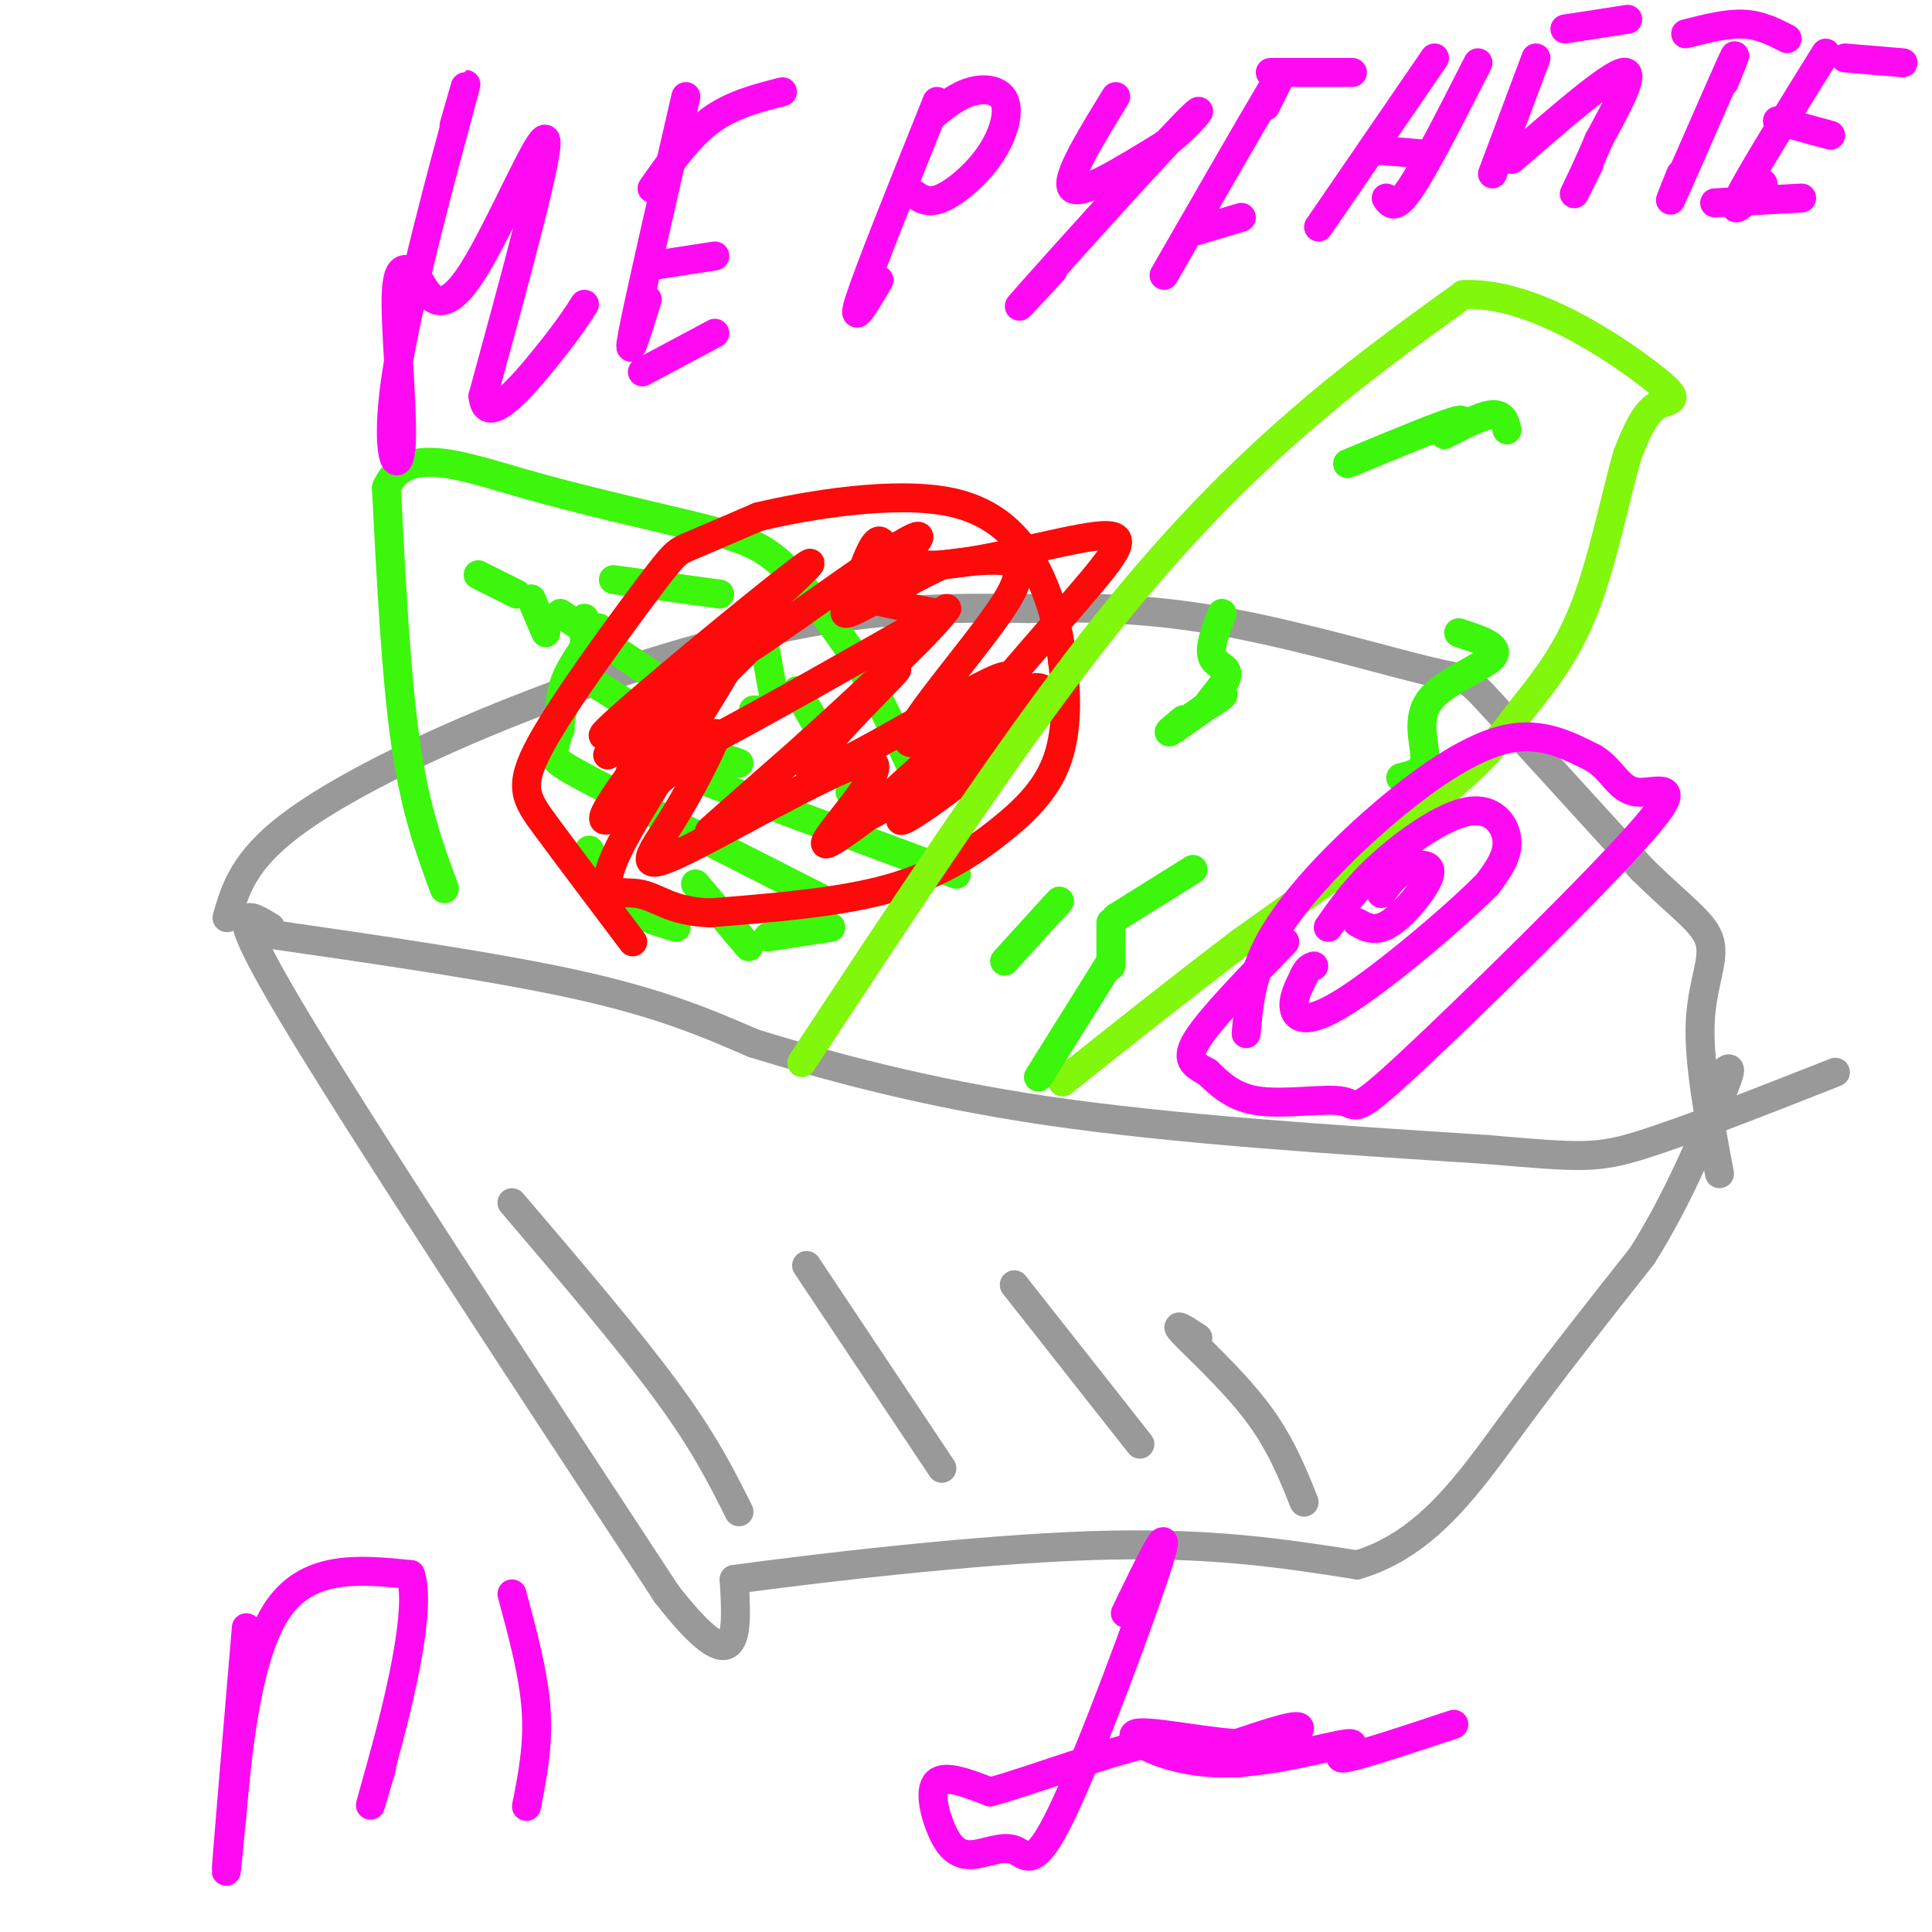 <svg viewBox='0 0 400 400' version='1.1' xmlns='http://www.w3.org/2000/svg' xmlns:xlink='http://www.w3.org/1999/xlink'><g fill='none' stroke='#999999' stroke-width='6' stroke-linecap='round' stroke-linejoin='round'><path d='M56,192c-4.833,-3.000 -9.667,-6.000 4,17c13.667,23.000 45.833,72.000 78,121'/><path d='M138,330c15.333,19.667 14.667,8.333 14,-3'/><path d='M152,327c16.178,-2.200 49.622,-6.200 74,-7c24.378,-0.800 39.689,1.600 55,4'/><path d='M281,324c14.467,-4.267 23.133,-16.933 32,-29c8.867,-12.067 17.933,-23.533 27,-35'/><path d='M340,260c7.333,-11.667 12.167,-23.333 17,-35'/><path d='M357,225c2.500,-6.000 0.250,-3.500 -2,-1'/><path d='M47,190c1.690,-5.833 3.381,-11.667 13,-19c9.619,-7.333 27.167,-16.167 47,-24c19.833,-7.833 41.952,-14.667 60,-18c18.048,-3.333 32.024,-3.167 46,-3'/><path d='M213,126c14.252,-0.388 26.882,0.144 42,3c15.118,2.856 32.724,8.038 41,10c8.276,1.962 7.222,0.703 13,7c5.778,6.297 18.389,20.148 31,34'/><path d='M340,180c8.131,8.012 12.958,11.042 14,15c1.042,3.958 -1.702,8.845 -2,17c-0.298,8.155 1.851,19.577 4,31'/><path d='M53,193c24.917,3.583 49.833,7.167 67,11c17.167,3.833 26.583,7.917 36,12'/><path d='M156,216c15.111,4.622 34.889,10.178 61,14c26.111,3.822 58.556,5.911 91,8'/><path d='M308,238c19.489,1.689 22.711,1.911 32,-1c9.289,-2.911 24.644,-8.956 40,-15'/><path d='M153,313c-3.583,-7.167 -7.167,-14.333 -15,-25c-7.833,-10.667 -19.917,-24.833 -32,-39'/><path d='M195,304c0.000,0.000 -28.000,-42.000 -28,-42'/><path d='M236,299c0.000,0.000 -26.000,-33.000 -26,-33'/><path d='M270,311c-2.489,-6.222 -4.978,-12.444 -10,-19c-5.022,-6.556 -12.578,-13.444 -15,-16c-2.422,-2.556 0.289,-0.778 3,1'/></g>
<g fill='none' stroke='#3CF60C' stroke-width='6' stroke-linecap='round' stroke-linejoin='round'><path d='M92,184c-3.000,-8.083 -6.000,-16.167 -8,-30c-2.000,-13.833 -3.000,-33.417 -4,-53'/><path d='M80,101c3.780,-8.904 15.230,-4.665 28,-1c12.770,3.665 26.861,6.756 36,9c9.139,2.244 13.325,3.641 18,8c4.675,4.359 9.837,11.679 15,19'/><path d='M177,136c5.000,8.167 10.000,19.083 15,30'/><path d='M198,181c0.000,0.000 -54.000,-20.000 -54,-20'/><path d='M153,158c0.000,0.000 -3.000,-1.000 -3,-1'/><path d='M135,149c0.000,0.000 -11.000,-7.000 -11,-7'/><path d='M140,143c0.000,0.000 -24.000,-16.000 -24,-16'/><path d='M107,123c0.000,0.000 -8.000,-4.000 -8,-4'/><path d='M157,147c0.000,0.000 -1.000,0.000 -1,0'/><path d='M176,164c0.000,0.000 12.000,5.000 12,5'/><path d='M180,169c0.000,0.000 -15.000,-26.000 -15,-26'/><path d='M160,143c0.000,0.000 -2.000,-11.000 -2,-11'/><path d='M149,123c0.000,0.000 -22.000,-3.000 -22,-3'/><path d='M124,130c-2.833,3.750 -5.667,7.500 -7,11c-1.333,3.500 -1.167,6.750 -1,10'/><path d='M122,176c2.000,4.167 4.000,8.333 7,11c3.000,2.667 7.000,3.833 11,5'/><path d='M159,194c0.000,0.000 13.000,-2.000 13,-2'/><path d='M170,186c-18.889,-9.578 -37.778,-19.156 -47,-24c-9.222,-4.844 -8.778,-4.956 -8,-8c0.778,-3.044 1.889,-9.022 3,-15'/><path d='M121,133c0.000,0.000 0.000,-5.000 0,-5'/><path d='M110,124c0.000,0.000 3.000,7.000 3,7'/><path d='M144,183c0.000,0.000 11.000,13.000 11,13'/></g>
<g fill='none' stroke='#FD0A0A' stroke-width='6' stroke-linecap='round' stroke-linejoin='round'><path d='M131,195c-6.877,-9.126 -13.754,-18.252 -18,-24c-4.246,-5.748 -5.860,-8.118 -1,-17c4.860,-8.882 16.193,-24.276 22,-32c5.807,-7.724 6.088,-7.778 9,-9c2.912,-1.222 8.456,-3.611 14,-6'/><path d='M157,107c10.131,-2.429 28.458,-5.500 40,-3c11.542,2.500 16.298,10.571 19,17c2.702,6.429 3.351,11.214 4,16'/><path d='M220,137c0.871,6.271 1.048,13.949 -1,20c-2.048,6.051 -6.321,10.475 -12,15c-5.679,4.525 -12.766,9.150 -23,12c-10.234,2.850 -23.617,3.925 -37,5'/><path d='M147,189c-8.415,-0.269 -10.951,-3.442 -15,-4c-4.049,-0.558 -9.611,1.500 -3,-11c6.611,-12.500 25.395,-39.558 25,-43c-0.395,-3.442 -19.970,16.731 -26,23c-6.030,6.269 1.485,-1.365 9,-9'/><path d='M137,145c11.356,-10.298 35.246,-31.542 30,-28c-5.246,3.542 -39.630,31.869 -42,35c-2.370,3.131 27.272,-18.934 32,-21c4.728,-2.066 -15.458,15.867 -23,24c-7.542,8.133 -2.441,6.467 10,0c12.441,-6.467 32.220,-17.733 52,-29'/><path d='M196,126c-5.839,8.393 -46.438,43.876 -49,46c-2.562,2.124 32.913,-29.110 38,-33c5.087,-3.890 -20.214,19.566 -17,21c3.214,1.434 34.942,-19.152 40,-20c5.058,-0.848 -16.555,18.044 -24,25c-7.445,6.956 -0.723,1.978 6,-3'/><path d='M190,162c7.206,-4.946 22.221,-15.811 22,-15c-0.221,0.811 -15.678,13.296 -22,19c-6.322,5.704 -3.509,4.626 3,0c6.509,-4.626 16.714,-12.799 21,-18c4.286,-5.201 2.654,-7.430 -5,-4c-7.654,3.430 -21.330,12.517 -21,9c0.330,-3.517 14.666,-19.639 20,-28c5.334,-8.361 1.667,-8.960 -2,-9c-3.667,-0.040 -7.333,0.480 -11,1'/><path d='M195,117c-6.980,3.134 -18.928,10.467 -20,10c-1.072,-0.467 8.734,-8.736 13,-13c4.266,-4.264 2.991,-4.524 -8,3c-10.991,7.524 -31.699,22.831 -35,23c-3.301,0.169 10.803,-14.801 8,-10c-2.803,4.801 -22.515,29.372 -27,37c-4.485,7.628 6.258,-1.686 17,-11'/><path d='M143,156c4.156,-3.205 6.047,-5.716 5,-3c-1.047,2.716 -5.032,10.660 -9,17c-3.968,6.340 -7.917,11.075 1,7c8.917,-4.075 30.702,-16.959 38,-19c7.298,-2.041 0.111,6.762 -4,12c-4.111,5.238 -5.145,6.910 3,1c8.145,-5.910 25.470,-19.403 30,-23c4.530,-3.597 -3.735,2.701 -12,9'/><path d='M195,157c3.733,-5.166 19.067,-22.579 28,-33c8.933,-10.421 11.466,-13.848 4,-13c-7.466,0.848 -24.932,5.973 -34,6c-9.068,0.027 -9.740,-5.044 -11,-5c-1.260,0.044 -3.108,5.204 -4,8c-0.892,2.796 -0.826,3.227 2,4c2.826,0.773 8.413,1.886 14,3'/></g>
<g fill='none' stroke='#80F70B' stroke-width='6' stroke-linecap='round' stroke-linejoin='round'><path d='M166,220c19.978,-30.333 39.956,-60.667 57,-83c17.044,-22.333 31.156,-36.667 44,-48c12.844,-11.333 24.422,-19.667 36,-28'/><path d='M303,61c14.262,-0.726 31.917,11.458 39,17c7.083,5.542 3.595,4.440 1,6c-2.595,1.560 -4.298,5.780 -6,10'/><path d='M337,94c-2.300,7.694 -5.049,21.928 -9,32c-3.951,10.072 -9.102,15.981 -13,21c-3.898,5.019 -6.542,9.148 -16,17c-9.458,7.852 -25.729,19.426 -42,31'/><path d='M257,195c-13.167,10.000 -25.083,19.500 -37,29'/></g>
<g fill='none' stroke='#3CF60C' stroke-width='6' stroke-linecap='round' stroke-linejoin='round'><path d='M208,199c0.000,0.000 10.000,-11.000 10,-11'/><path d='M218,188c1.833,-2.000 1.417,-1.500 1,-1'/><path d='M245,149c-2.109,1.743 -4.217,3.485 -2,2c2.217,-1.485 8.760,-6.199 10,-7c1.240,-0.801 -2.822,2.311 -3,2c-0.178,-0.311 3.529,-4.045 4,-6c0.471,-1.955 -2.294,-2.130 -3,-4c-0.706,-1.870 0.647,-5.435 2,-9'/><path d='M279,96c10.304,-4.280 20.607,-8.560 23,-9c2.393,-0.440 -3.125,2.958 -3,3c0.125,0.042 5.893,-3.274 9,-4c3.107,-0.726 3.554,1.137 4,3'/><path d='M302,131c4.429,1.429 8.857,2.857 7,5c-1.857,2.143 -10.000,5.000 -13,9c-3.000,4.000 -0.857,9.143 -1,12c-0.143,2.857 -2.571,3.429 -5,4'/><path d='M247,180c0.000,0.000 -16.000,10.000 -16,10'/><path d='M230,191c0.000,0.000 0.000,9.000 0,9'/><path d='M230,199c0.000,0.000 -15.000,24.000 -15,24'/></g>
<g fill='none' stroke='#FD0AF3' stroke-width='6' stroke-linecap='round' stroke-linejoin='round'><path d='M258,214c0.571,-6.518 1.143,-13.036 6,-21c4.857,-7.964 14.000,-17.375 23,-25c9.000,-7.625 17.857,-13.464 25,-15c7.143,-1.536 12.571,1.232 18,4'/><path d='M330,157c4.026,2.466 5.091,6.630 9,7c3.909,0.370 10.664,-3.056 1,8c-9.664,11.056 -35.745,36.592 -48,48c-12.255,11.408 -10.684,8.687 -14,8c-3.316,-0.687 -11.519,0.661 -17,0c-5.481,-0.661 -8.241,-3.330 -11,-6'/><path d='M250,222c-2.956,-1.600 -4.844,-2.600 -2,-7c2.844,-4.400 10.422,-12.200 18,-20'/><path d='M275,192c2.875,-4.125 5.750,-8.250 11,-13c5.250,-4.750 12.875,-10.125 18,-11c5.125,-0.875 7.750,2.750 8,6c0.250,3.250 -1.875,6.125 -4,9'/><path d='M308,183c-6.500,6.619 -20.750,18.667 -29,24c-8.250,5.333 -10.500,3.952 -11,2c-0.500,-1.952 0.750,-4.476 2,-7'/><path d='M270,202c0.667,-1.500 1.333,-1.750 2,-2'/><path d='M286,185c1.351,-1.929 2.702,-3.857 5,-5c2.298,-1.143 5.542,-1.500 5,1c-0.542,2.500 -4.869,7.857 -8,10c-3.131,2.143 -5.065,1.071 -7,0'/><path d='M233,334c4.982,-10.308 9.964,-20.617 7,-11c-2.964,9.617 -13.874,39.159 -20,52c-6.126,12.841 -7.467,8.982 -10,8c-2.533,-0.982 -6.256,0.912 -9,1c-2.744,0.088 -4.508,-1.630 -6,-5c-1.492,-3.370 -2.712,-8.391 -1,-10c1.712,-1.609 6.356,0.196 11,2'/><path d='M205,371c9.769,-2.606 28.691,-10.121 38,-11c9.309,-0.879 9.006,4.879 13,5c3.994,0.121 12.284,-5.394 13,-7c0.716,-1.606 -6.142,0.697 -13,3'/><path d='M256,361c-7.337,-0.437 -19.179,-3.029 -21,-2c-1.821,1.029 6.378,5.678 17,6c10.622,0.322 23.668,-3.682 27,-4c3.332,-0.318 -3.048,3.052 -1,3c2.048,-0.052 12.524,-3.526 23,-7'/><path d='M94,26c1.938,-6.813 3.876,-13.627 1,-3c-2.876,10.627 -10.565,38.694 -13,55c-2.435,16.306 0.383,20.852 1,15c0.617,-5.852 -0.967,-22.100 -1,-30c-0.033,-7.900 1.483,-7.450 3,-7'/><path d='M85,56c0.818,-0.534 1.364,1.630 3,4c1.636,2.370 4.364,4.946 10,-4c5.636,-8.946 14.182,-29.413 15,-27c0.818,2.413 -6.091,27.707 -13,53'/><path d='M100,82c0.511,6.956 8.289,-2.156 13,-8c4.711,-5.844 6.356,-8.422 8,-11'/><path d='M142,20c-4.833,21.000 -9.667,42.000 -11,49c-1.333,7.000 0.833,0.000 3,-7'/><path d='M135,39c3.750,-5.333 7.500,-10.667 12,-14c4.500,-3.333 9.750,-4.667 15,-6'/><path d='M135,55c0.000,0.000 13.000,-2.000 13,-2'/><path d='M133,77c0.000,0.000 15.000,-8.000 15,-8'/><path d='M194,21c-7.000,17.417 -14.000,34.833 -16,41c-2.000,6.167 1.000,1.083 4,-4'/><path d='M193,24c2.568,-2.080 5.136,-4.159 8,-5c2.864,-0.841 6.026,-0.442 7,2c0.974,2.442 -0.238,6.927 -3,11c-2.762,4.073 -7.075,7.735 -10,9c-2.925,1.265 -4.463,0.132 -6,-1'/><path d='M231,20c-5.333,8.667 -10.667,17.333 -9,19c1.667,1.667 10.333,-3.667 19,-9'/><path d='M241,30c5.738,-4.369 10.583,-10.792 4,-4c-6.583,6.792 -24.595,26.798 -31,34c-6.405,7.202 -1.202,1.601 4,-4'/><path d='M262,22c2.250,-4.417 4.500,-8.833 1,-3c-3.500,5.833 -12.750,21.917 -22,38'/><path d='M263,15c0.000,0.000 17.000,0.000 17,0'/><path d='M247,48c0.000,0.000 10.000,-3.000 10,-3'/><path d='M297,12c0.000,0.000 -24.000,35.000 -24,35'/><path d='M306,13c-5.417,10.667 -10.833,21.333 -14,26c-3.167,4.667 -4.083,3.333 -5,2'/><path d='M284,31c0.000,0.000 12.000,1.000 12,1'/><path d='M318,12c0.000,0.000 -9.000,24.000 -9,24'/><path d='M313,33c10.000,-8.667 20.000,-17.333 23,-18c3.000,-0.667 -1.000,6.667 -5,14'/><path d='M331,29c-2.022,4.889 -4.578,10.111 -5,11c-0.422,0.889 1.289,-2.556 3,-6'/><path d='M324,6c0.000,0.000 13.000,-2.000 13,-2'/><path d='M357,17c1.667,-4.111 3.333,-8.222 1,-3c-2.333,5.222 -8.667,19.778 -11,25c-2.333,5.222 -0.667,1.111 1,-3'/><path d='M349,7c4.250,-1.083 8.500,-2.167 12,-2c3.500,0.167 6.250,1.583 9,3'/><path d='M378,11c-7.917,12.750 -15.833,25.500 -18,30c-2.167,4.500 1.417,0.750 5,-3'/><path d='M382,12c0.000,0.000 12.000,1.000 12,1'/><path d='M368,25c0.000,0.000 11.000,3.000 11,3'/><path d='M355,42c0.000,0.000 18.000,-1.000 18,-1'/><path d='M51,337c-1.750,20.750 -3.500,41.500 -4,48c-0.500,6.500 0.250,-1.250 1,-9'/><path d='M48,376c0.911,-10.378 2.689,-31.822 9,-42c6.311,-10.178 17.156,-9.089 28,-8'/><path d='M85,326c2.756,8.444 -4.356,33.556 -7,43c-2.644,9.444 -0.822,3.222 1,-3'/><path d='M106,330c2.250,8.333 4.500,16.667 5,24c0.500,7.333 -0.750,13.667 -2,20'/></g>
</svg>